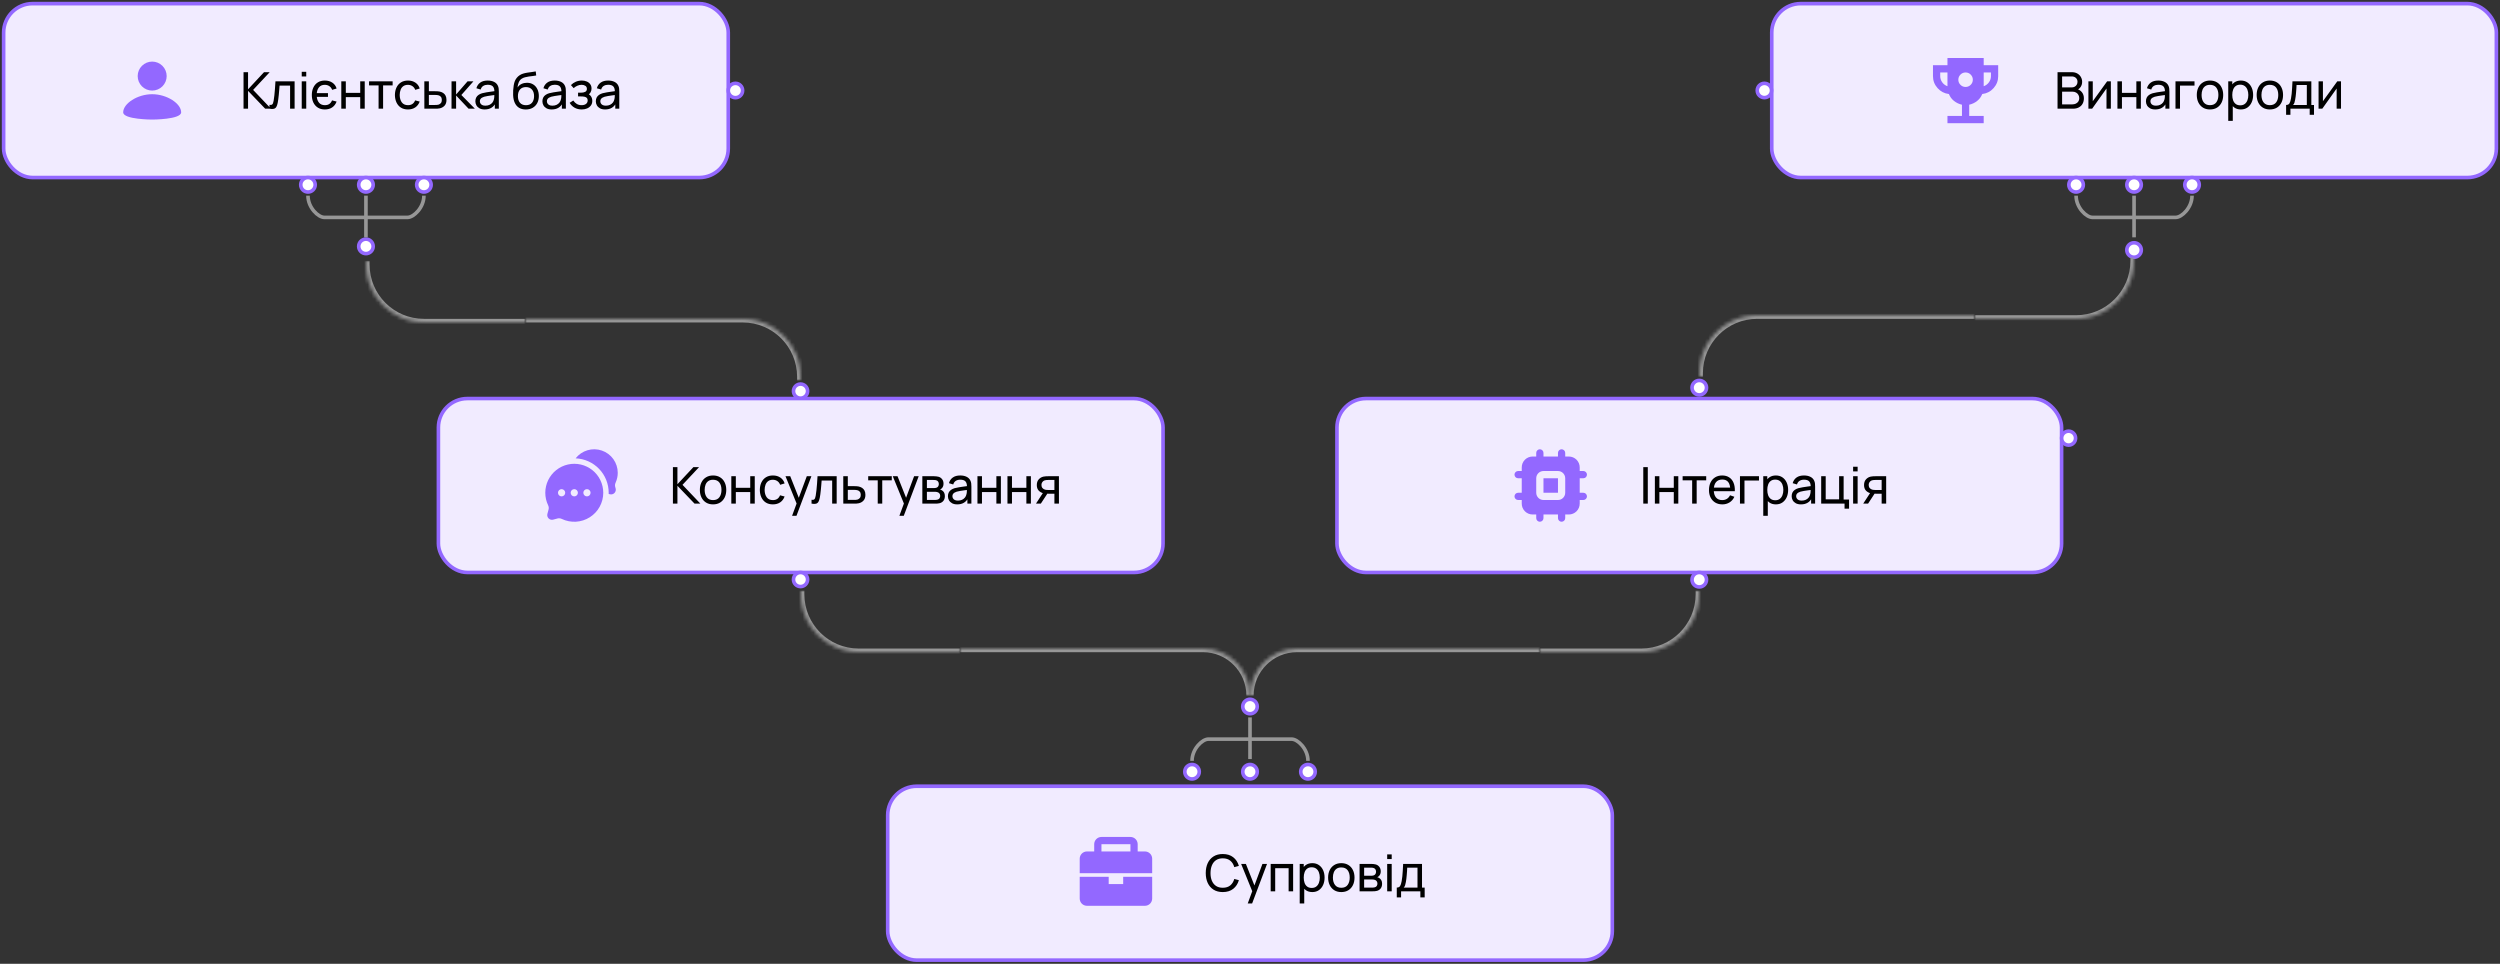 <svg width="690" height="266" viewBox="0 0 690 266" fill="none" xmlns="http://www.w3.org/2000/svg">
<rect x="0" y="0" width="690" height="266" fill="#333333" stroke="none"/>
<rect x="1" y="1" width="200" height="48" rx="8" fill="white"/>
<rect x="1" y="1" width="200" height="48" rx="8" fill="#F1EBFF"/>
<rect x="1" y="1" width="200" height="48" rx="8" stroke="#9368FF"/>
<path d="M42 17C43.061 17 44.078 17.421 44.828 18.172C45.579 18.922 46 19.939 46 21C46 22.061 45.579 23.078 44.828 23.828C44.078 24.579 43.061 25 42 25C40.939 25 39.922 24.579 39.172 23.828C38.421 23.078 38 22.061 38 21C38 19.939 38.421 18.922 39.172 18.172C39.922 17.421 40.939 17 42 17ZM42 33C42 33 50 33 50 31C50 28.6 46.1 26 42 26C37.9 26 34 28.6 34 31C34 33 42 33 42 33Z" fill="#9368FF"/>
<path d="M67.216 30V19.92H68.462V24.652L72.872 19.92H74.44L69.862 24.813L74.797 30H73.187L68.462 25.072V30H67.216ZM74.374 30V28.929C74.654 28.98 74.866 28.971 75.011 28.901C75.16 28.826 75.27 28.698 75.34 28.516C75.415 28.329 75.475 28.096 75.522 27.816C75.601 27.373 75.669 26.878 75.725 26.332C75.786 25.786 75.839 25.189 75.886 24.54C75.937 23.887 75.984 23.187 76.026 22.44H81.311V30H80.065V23.623H77.16C77.132 24.052 77.097 24.493 77.055 24.946C77.018 25.399 76.978 25.84 76.936 26.269C76.894 26.694 76.847 27.09 76.796 27.459C76.749 27.823 76.698 28.138 76.642 28.404C76.553 28.861 76.43 29.228 76.271 29.503C76.112 29.774 75.884 29.949 75.585 30.028C75.286 30.112 74.883 30.103 74.374 30ZM83.277 21.103V19.815H84.523V21.103H83.277ZM83.277 30V22.44H84.523V30H83.277ZM89.661 30.21C88.91 30.21 88.266 30.042 87.729 29.706C87.193 29.365 86.78 28.896 86.49 28.299C86.206 27.702 86.063 27.011 86.063 26.227C86.063 25.438 86.208 24.743 86.497 24.141C86.787 23.539 87.197 23.07 87.729 22.734C88.266 22.398 88.908 22.23 89.654 22.23C90.471 22.23 91.166 22.426 91.74 22.818C92.319 23.21 92.706 23.747 92.902 24.428L91.67 24.799C91.507 24.351 91.246 24.008 90.886 23.77C90.532 23.532 90.116 23.413 89.64 23.413C88.964 23.413 88.443 23.625 88.079 24.05C87.715 24.475 87.498 25.025 87.428 25.702H90.522V26.731H87.428C87.503 27.426 87.727 27.984 88.1 28.404C88.474 28.819 88.996 29.027 89.668 29.027C90.163 29.027 90.574 28.915 90.9 28.691C91.227 28.462 91.474 28.133 91.642 27.704L92.902 28.033C92.641 28.738 92.233 29.277 91.677 29.65C91.122 30.023 90.45 30.21 89.661 30.21ZM94.198 30V22.44H95.444V25.625H99.42V22.44H100.666V30H99.42V26.808H95.444V30H94.198ZM104.489 30V23.574H101.857V22.44H108.367V23.574H105.735V30H104.489ZM112.6 30.21C111.835 30.21 111.184 30.04 110.647 29.699C110.115 29.354 109.709 28.88 109.429 28.278C109.149 27.676 109.004 26.99 108.995 26.22C109.004 25.431 109.151 24.738 109.436 24.141C109.725 23.539 110.138 23.07 110.675 22.734C111.212 22.398 111.858 22.23 112.614 22.23C113.412 22.23 114.098 22.426 114.672 22.818C115.251 23.21 115.638 23.747 115.834 24.428L114.602 24.799C114.443 24.36 114.184 24.02 113.825 23.777C113.47 23.534 113.062 23.413 112.6 23.413C112.082 23.413 111.655 23.534 111.319 23.777C110.983 24.015 110.733 24.346 110.57 24.771C110.407 25.191 110.323 25.674 110.318 26.22C110.327 27.06 110.521 27.739 110.899 28.257C111.282 28.77 111.849 29.027 112.6 29.027C113.095 29.027 113.505 28.915 113.832 28.691C114.159 28.462 114.406 28.133 114.574 27.704L115.834 28.033C115.573 28.738 115.164 29.277 114.609 29.65C114.054 30.023 113.384 30.21 112.6 30.21ZM117.123 30L117.116 22.44H118.369V25.177H120C120.219 25.177 120.443 25.182 120.672 25.191C120.9 25.2 121.099 25.221 121.267 25.254C121.659 25.329 122.002 25.459 122.296 25.646C122.59 25.833 122.818 26.087 122.982 26.409C123.145 26.726 123.227 27.121 123.227 27.592C123.227 28.245 123.056 28.763 122.716 29.146C122.38 29.524 121.939 29.776 121.393 29.902C121.206 29.944 120.991 29.972 120.749 29.986C120.511 29.995 120.284 30 120.07 30H117.123ZM118.369 28.971H120.091C120.231 28.971 120.387 28.966 120.56 28.957C120.732 28.948 120.886 28.924 121.022 28.887C121.26 28.817 121.472 28.679 121.659 28.474C121.85 28.269 121.946 27.975 121.946 27.592C121.946 27.205 121.852 26.906 121.666 26.696C121.484 26.486 121.243 26.348 120.945 26.283C120.809 26.25 120.667 26.229 120.518 26.22C120.368 26.211 120.226 26.206 120.091 26.206H118.369V28.971ZM124.618 30L124.625 22.44H125.885V26.08L129.056 22.44H130.673L127.334 26.22L131.065 30H129.322L125.885 26.36V30H124.618ZM133.771 30.21C133.206 30.21 132.733 30.107 132.35 29.902C131.972 29.692 131.685 29.417 131.489 29.076C131.298 28.735 131.202 28.362 131.202 27.956C131.202 27.559 131.277 27.216 131.426 26.927C131.58 26.633 131.795 26.39 132.07 26.199C132.345 26.003 132.674 25.849 133.057 25.737C133.416 25.639 133.818 25.555 134.261 25.485C134.709 25.41 135.162 25.343 135.619 25.282C136.076 25.221 136.503 25.163 136.9 25.107L136.452 25.366C136.466 24.694 136.331 24.197 136.046 23.875C135.766 23.553 135.281 23.392 134.59 23.392C134.133 23.392 133.731 23.497 133.386 23.707C133.045 23.912 132.805 24.248 132.665 24.715L131.482 24.358C131.664 23.695 132.016 23.175 132.539 22.797C133.062 22.419 133.75 22.23 134.604 22.23C135.29 22.23 135.878 22.354 136.368 22.601C136.863 22.844 137.217 23.212 137.432 23.707C137.539 23.94 137.607 24.195 137.635 24.47C137.663 24.741 137.677 25.025 137.677 25.324V30H136.571V28.187L136.83 28.355C136.545 28.966 136.146 29.428 135.633 29.741C135.124 30.054 134.504 30.21 133.771 30.21ZM133.96 29.167C134.408 29.167 134.795 29.088 135.122 28.929C135.453 28.766 135.719 28.553 135.92 28.292C136.121 28.026 136.251 27.737 136.312 27.424C136.382 27.191 136.419 26.932 136.424 26.647C136.433 26.358 136.438 26.136 136.438 25.982L136.872 26.171C136.466 26.227 136.067 26.281 135.675 26.332C135.283 26.383 134.912 26.439 134.562 26.5C134.212 26.556 133.897 26.624 133.617 26.703C133.412 26.768 133.218 26.852 133.036 26.955C132.859 27.058 132.714 27.191 132.602 27.354C132.495 27.513 132.441 27.711 132.441 27.949C132.441 28.154 132.492 28.35 132.595 28.537C132.702 28.724 132.866 28.875 133.085 28.992C133.309 29.109 133.601 29.167 133.96 29.167ZM145.093 30.217C144.379 30.212 143.77 30.058 143.266 29.755C142.762 29.447 142.37 28.997 142.09 28.404C141.81 27.811 141.653 27.086 141.621 26.227C141.602 25.83 141.607 25.394 141.635 24.918C141.667 24.442 141.719 23.985 141.789 23.546C141.863 23.107 141.957 22.746 142.069 22.461C142.195 22.12 142.372 21.805 142.601 21.516C142.834 21.222 143.095 20.979 143.385 20.788C143.679 20.587 144.008 20.431 144.372 20.319C144.736 20.207 145.116 20.121 145.513 20.06C145.914 19.995 146.315 19.939 146.717 19.892C147.118 19.841 147.501 19.78 147.865 19.71L147.991 20.83C147.734 20.886 147.431 20.935 147.081 20.977C146.731 21.014 146.367 21.059 145.989 21.11C145.615 21.161 145.256 21.234 144.911 21.327C144.57 21.416 144.276 21.539 144.029 21.698C143.665 21.917 143.385 22.246 143.189 22.685C142.997 23.119 142.881 23.607 142.839 24.148C143.128 23.7 143.504 23.371 143.966 23.161C144.428 22.951 144.92 22.846 145.443 22.846C146.119 22.846 146.703 23.005 147.193 23.322C147.683 23.635 148.058 24.066 148.32 24.617C148.586 25.168 148.719 25.795 148.719 26.5C148.719 27.247 148.569 27.9 148.271 28.46C147.972 29.02 147.55 29.454 147.004 29.762C146.462 30.07 145.825 30.222 145.093 30.217ZM145.17 29.034C145.902 29.034 146.458 28.808 146.836 28.355C147.214 27.898 147.403 27.291 147.403 26.535C147.403 25.76 147.207 25.151 146.815 24.708C146.423 24.26 145.872 24.036 145.163 24.036C144.444 24.036 143.893 24.26 143.511 24.708C143.133 25.151 142.944 25.76 142.944 26.535C142.944 27.314 143.135 27.926 143.518 28.369C143.9 28.812 144.451 29.034 145.17 29.034ZM152.273 30.21C151.708 30.21 151.234 30.107 150.852 29.902C150.474 29.692 150.187 29.417 149.991 29.076C149.799 28.735 149.704 28.362 149.704 27.956C149.704 27.559 149.778 27.216 149.928 26.927C150.082 26.633 150.296 26.39 150.572 26.199C150.847 26.003 151.176 25.849 151.559 25.737C151.918 25.639 152.319 25.555 152.763 25.485C153.211 25.41 153.663 25.343 154.121 25.282C154.578 25.221 155.005 25.163 155.402 25.107L154.954 25.366C154.968 24.694 154.832 24.197 154.548 23.875C154.268 23.553 153.782 23.392 153.092 23.392C152.634 23.392 152.233 23.497 151.888 23.707C151.547 23.912 151.307 24.248 151.167 24.715L149.984 24.358C150.166 23.695 150.518 23.175 151.041 22.797C151.563 22.419 152.252 22.23 153.106 22.23C153.792 22.23 154.38 22.354 154.87 22.601C155.364 22.844 155.719 23.212 155.934 23.707C156.041 23.94 156.109 24.195 156.137 24.47C156.165 24.741 156.179 25.025 156.179 25.324V30H155.073V28.187L155.332 28.355C155.047 28.966 154.648 29.428 154.135 29.741C153.626 30.054 153.005 30.21 152.273 30.21ZM152.462 29.167C152.91 29.167 153.297 29.088 153.624 28.929C153.955 28.766 154.221 28.553 154.422 28.292C154.622 28.026 154.753 27.737 154.814 27.424C154.884 27.191 154.921 26.932 154.926 26.647C154.935 26.358 154.94 26.136 154.94 25.982L155.374 26.171C154.968 26.227 154.569 26.281 154.177 26.332C153.785 26.383 153.414 26.439 153.064 26.5C152.714 26.556 152.399 26.624 152.119 26.703C151.913 26.768 151.72 26.852 151.538 26.955C151.36 27.058 151.216 27.191 151.104 27.354C150.996 27.513 150.943 27.711 150.943 27.949C150.943 28.154 150.994 28.35 151.097 28.537C151.204 28.724 151.367 28.875 151.587 28.992C151.811 29.109 152.102 29.167 152.462 29.167ZM160.568 30.21C159.821 30.21 159.161 30.049 158.587 29.727C158.013 29.4 157.56 28.952 157.229 28.383L158.223 27.739C158.498 28.154 158.827 28.474 159.21 28.698C159.592 28.917 160.029 29.027 160.519 29.027C161.032 29.027 161.44 28.91 161.744 28.677C162.047 28.439 162.199 28.119 162.199 27.718C162.199 27.419 162.124 27.191 161.975 27.032C161.825 26.873 161.611 26.764 161.331 26.703C161.051 26.642 160.717 26.612 160.33 26.612H159.546V25.583H160.323C160.813 25.583 161.212 25.504 161.52 25.345C161.828 25.186 161.982 24.916 161.982 24.533C161.982 24.141 161.837 23.856 161.548 23.679C161.263 23.497 160.922 23.406 160.526 23.406C160.106 23.406 159.704 23.495 159.322 23.672C158.939 23.845 158.61 24.064 158.335 24.33L157.579 23.483C157.971 23.082 158.421 22.774 158.93 22.559C159.443 22.34 160.001 22.23 160.603 22.23C161.088 22.23 161.531 22.316 161.933 22.489C162.339 22.657 162.661 22.907 162.899 23.238C163.141 23.565 163.263 23.964 163.263 24.435C163.263 24.836 163.169 25.193 162.983 25.506C162.796 25.819 162.521 26.092 162.157 26.325L162.108 25.884C162.416 25.959 162.67 26.096 162.871 26.297C163.076 26.493 163.228 26.726 163.326 26.997C163.424 27.268 163.473 27.55 163.473 27.844C163.473 28.339 163.342 28.763 163.081 29.118C162.824 29.468 162.476 29.739 162.038 29.93C161.599 30.117 161.109 30.21 160.568 30.21ZM167.018 30.21C166.453 30.21 165.98 30.107 165.597 29.902C165.219 29.692 164.932 29.417 164.736 29.076C164.545 28.735 164.449 28.362 164.449 27.956C164.449 27.559 164.524 27.216 164.673 26.927C164.827 26.633 165.042 26.39 165.317 26.199C165.592 26.003 165.921 25.849 166.304 25.737C166.663 25.639 167.065 25.555 167.508 25.485C167.956 25.41 168.409 25.343 168.866 25.282C169.323 25.221 169.75 25.163 170.147 25.107L169.699 25.366C169.713 24.694 169.578 24.197 169.293 23.875C169.013 23.553 168.528 23.392 167.837 23.392C167.38 23.392 166.978 23.497 166.633 23.707C166.292 23.912 166.052 24.248 165.912 24.715L164.729 24.358C164.911 23.695 165.263 23.175 165.786 22.797C166.309 22.419 166.997 22.23 167.851 22.23C168.537 22.23 169.125 22.354 169.615 22.601C170.11 22.844 170.464 23.212 170.679 23.707C170.786 23.94 170.854 24.195 170.882 24.47C170.91 24.741 170.924 25.025 170.924 25.324V30H169.818V28.187L170.077 28.355C169.792 28.966 169.393 29.428 168.88 29.741C168.371 30.054 167.751 30.21 167.018 30.21ZM167.207 29.167C167.655 29.167 168.042 29.088 168.369 28.929C168.7 28.766 168.966 28.553 169.167 28.292C169.368 28.026 169.498 27.737 169.559 27.424C169.629 27.191 169.666 26.932 169.671 26.647C169.68 26.358 169.685 26.136 169.685 25.982L170.119 26.171C169.713 26.227 169.314 26.281 168.922 26.332C168.53 26.383 168.159 26.439 167.809 26.5C167.459 26.556 167.144 26.624 166.864 26.703C166.659 26.768 166.465 26.852 166.283 26.955C166.106 27.058 165.961 27.191 165.849 27.354C165.742 27.513 165.688 27.711 165.688 27.949C165.688 28.154 165.739 28.35 165.842 28.537C165.949 28.724 166.113 28.875 166.332 28.992C166.556 29.109 166.848 29.167 167.207 29.167Z" fill="black"/>
<circle cx="101" cy="51" r="2" fill="white" stroke="#9368FF"/>
<circle cx="101" cy="68" r="2" fill="white" stroke="#9368FF"/>
<circle cx="117" cy="51" r="2" fill="white" stroke="#9368FF"/>
<circle cx="85" cy="51" r="2" fill="white" stroke="#9368FF"/>
<path d="M117 54C117 57.314 114.157 60 112.5 60H89.5C87.843 60 85 57.314 85 54" stroke="#979797"/>
<path d="M101 54V65.5" stroke="#979797"/>
<rect x="245" y="217" width="200" height="48" rx="8" fill="white"/>
<rect x="245" y="217" width="200" height="48" rx="8" fill="#F1EBFF"/>
<rect x="245" y="217" width="200" height="48" rx="8" stroke="#9368FF"/>
<path d="M310 244H306V242H298V248C298 248.53 298.211 249.039 298.586 249.414C298.961 249.789 299.47 250 300 250H316C316.53 250 317.039 249.789 317.414 249.414C317.789 249.039 318 248.53 318 248V242H310V244ZM316 235H314V233C314 232.47 313.789 231.961 313.414 231.586C313.039 231.211 312.53 231 312 231H304C303.47 231 302.961 231.211 302.586 231.586C302.211 231.961 302 232.47 302 233V235H300C299.47 235 298.961 235.211 298.586 235.586C298.211 235.961 298 236.47 298 237V241H318V237C318 236.47 317.789 235.961 317.414 235.586C317.039 235.211 316.53 235 316 235ZM312 235H304V233H312V235Z" fill="#9368FF"/>
<path d="M337.49 246.21C336.487 246.21 335.635 245.988 334.935 245.545C334.235 245.102 333.701 244.486 333.332 243.697C332.968 242.908 332.786 241.996 332.786 240.96C332.786 239.924 332.968 239.012 333.332 238.223C333.701 237.434 334.235 236.818 334.935 236.375C335.635 235.932 336.487 235.71 337.49 235.71C338.657 235.71 339.616 236.006 340.367 236.599C341.123 237.192 341.643 237.99 341.928 238.993L340.661 239.329C340.456 238.578 340.089 237.985 339.562 237.551C339.035 237.117 338.344 236.9 337.49 236.9C336.739 236.9 336.113 237.07 335.614 237.411C335.115 237.752 334.739 238.228 334.487 238.839C334.235 239.446 334.107 240.153 334.102 240.96C334.097 241.763 334.221 242.47 334.473 243.081C334.725 243.688 335.103 244.164 335.607 244.509C336.111 244.85 336.739 245.02 337.49 245.02C338.344 245.02 339.035 244.803 339.562 244.369C340.089 243.93 340.456 243.338 340.661 242.591L341.928 242.927C341.643 243.926 341.123 244.724 340.367 245.321C339.616 245.914 338.657 246.21 337.49 246.21ZM344.373 249.36L345.836 245.384L345.857 246.56L342.553 238.44H343.862L346.452 244.971H346.004L348.433 238.44H349.7L345.584 249.36H344.373ZM350.709 246V238.44H356.904V246H355.658V239.623H351.955V246H350.709ZM362.197 246.21C361.487 246.21 360.89 246.035 360.405 245.685C359.919 245.33 359.551 244.852 359.299 244.25C359.051 243.643 358.928 242.964 358.928 242.213C358.928 241.452 359.051 240.771 359.299 240.169C359.551 239.567 359.919 239.093 360.405 238.748C360.895 238.403 361.494 238.23 362.204 238.23C362.904 238.23 363.506 238.405 364.01 238.755C364.518 239.1 364.908 239.574 365.179 240.176C365.449 240.778 365.585 241.457 365.585 242.213C365.585 242.969 365.449 243.648 365.179 244.25C364.908 244.852 364.518 245.33 364.01 245.685C363.506 246.035 362.901 246.21 362.197 246.21ZM358.718 249.36V238.44H359.831V244.005H359.971V249.36H358.718ZM362.043 245.069C362.542 245.069 362.955 244.943 363.282 244.691C363.608 244.439 363.853 244.098 364.017 243.669C364.18 243.235 364.262 242.75 364.262 242.213C364.262 241.681 364.18 241.2 364.017 240.771C363.858 240.342 363.611 240.001 363.275 239.749C362.943 239.497 362.521 239.371 362.008 239.371C361.518 239.371 361.112 239.492 360.79 239.735C360.468 239.973 360.227 240.307 360.069 240.736C359.91 241.161 359.831 241.653 359.831 242.213C359.831 242.764 359.908 243.256 360.062 243.69C360.22 244.119 360.463 244.458 360.79 244.705C361.116 244.948 361.534 245.069 362.043 245.069ZM370.199 246.21C369.448 246.21 368.799 246.04 368.253 245.699C367.712 245.358 367.294 244.887 367 244.285C366.706 243.683 366.559 242.992 366.559 242.213C366.559 241.42 366.709 240.724 367.007 240.127C367.306 239.53 367.728 239.065 368.274 238.734C368.82 238.398 369.462 238.23 370.199 238.23C370.955 238.23 371.606 238.4 372.152 238.741C372.698 239.077 373.116 239.546 373.405 240.148C373.699 240.745 373.846 241.434 373.846 242.213C373.846 243.002 373.699 243.697 373.405 244.299C373.111 244.896 372.691 245.365 372.145 245.706C371.599 246.042 370.951 246.21 370.199 246.21ZM370.199 245.027C370.983 245.027 371.567 244.766 371.949 244.243C372.332 243.72 372.523 243.044 372.523 242.213C372.523 241.359 372.33 240.68 371.942 240.176C371.555 239.667 370.974 239.413 370.199 239.413C369.672 239.413 369.238 239.532 368.897 239.77C368.557 240.008 368.302 240.337 368.134 240.757C367.966 241.177 367.882 241.662 367.882 242.213C367.882 243.062 368.078 243.744 368.47 244.257C368.862 244.77 369.439 245.027 370.199 245.027ZM375.241 246V238.44H378.461C378.652 238.44 378.857 238.452 379.077 238.475C379.301 238.494 379.504 238.529 379.686 238.58C380.092 238.687 380.425 238.909 380.687 239.245C380.953 239.576 381.086 239.996 381.086 240.505C381.086 240.79 381.041 241.037 380.953 241.247C380.869 241.457 380.747 241.639 380.589 241.793C380.519 241.863 380.442 241.926 380.358 241.982C380.274 242.038 380.19 242.082 380.106 242.115C380.269 242.143 380.435 242.206 380.603 242.304C380.869 242.449 381.076 242.652 381.226 242.913C381.38 243.174 381.457 243.508 381.457 243.914C381.457 244.427 381.333 244.852 381.086 245.188C380.838 245.519 380.498 245.748 380.064 245.874C379.882 245.925 379.681 245.96 379.462 245.979C379.242 245.993 379.03 246 378.825 246H375.241ZM376.501 244.985H378.755C378.853 244.985 378.969 244.976 379.105 244.957C379.245 244.938 379.368 244.915 379.476 244.887C379.718 244.817 379.893 244.686 380.001 244.495C380.113 244.304 380.169 244.096 380.169 243.872C380.169 243.573 380.085 243.331 379.917 243.144C379.753 242.957 379.536 242.841 379.266 242.794C379.168 242.766 379.06 242.75 378.944 242.745C378.832 242.74 378.731 242.738 378.643 242.738H376.501V244.985ZM376.501 241.709H378.377C378.507 241.709 378.645 241.702 378.79 241.688C378.934 241.669 379.06 241.639 379.168 241.597C379.382 241.518 379.539 241.387 379.637 241.205C379.739 241.018 379.791 240.815 379.791 240.596C379.791 240.353 379.735 240.141 379.623 239.959C379.515 239.772 379.35 239.644 379.126 239.574C378.976 239.518 378.808 239.488 378.622 239.483C378.44 239.474 378.323 239.469 378.272 239.469H376.501V241.709ZM382.863 237.103V235.815H384.109V237.103H382.863ZM382.863 246V238.44H384.109V246H382.863ZM385.509 247.68V244.971C385.934 244.971 386.237 244.833 386.419 244.558C386.601 244.278 386.748 243.818 386.86 243.179C386.935 242.778 386.995 242.348 387.042 241.891C387.089 241.434 387.128 240.925 387.161 240.365C387.198 239.8 387.233 239.159 387.266 238.44H392.474V244.971H393.209V247.68H392.019V246H386.699V247.68H385.509ZM387.427 244.971H391.228V239.469H388.393C388.379 239.8 388.36 240.148 388.337 240.512C388.314 240.871 388.286 241.231 388.253 241.59C388.225 241.949 388.19 242.29 388.148 242.612C388.111 242.929 388.066 243.214 388.015 243.466C387.954 243.816 387.884 244.112 387.805 244.355C387.726 244.598 387.6 244.803 387.427 244.971Z" fill="black"/>
<circle cx="345" cy="213" r="2" fill="white" stroke="#9368FF"/>
<circle cx="345" cy="195" r="2" fill="white" stroke="#9368FF"/>
<circle cx="361" cy="213" r="2" fill="white" stroke="#9368FF"/>
<circle cx="329" cy="213" r="2" fill="white" stroke="#9368FF"/>
<path d="M345 198V209.5" stroke="#979797"/>
<path d="M329 210C329 206.686 331.843 204 333.5 204H356.5C358.157 204 361 206.686 361 210" stroke="#979797"/>
<rect x="121" y="110" width="200" height="48" rx="8" fill="white"/>
<rect x="121" y="110" width="200" height="48" rx="8" fill="#F1EBFF"/>
<rect x="121" y="110" width="200" height="48" rx="8" stroke="#9368FF"/>
<path d="M170.499 130.496C170.498 129.143 170.075 127.823 169.288 126.722C168.501 125.62 167.391 124.792 166.11 124.352C164.83 123.913 163.445 123.884 162.147 124.269C160.85 124.655 159.705 125.436 158.873 126.503C161.326 126.6 163.646 127.642 165.348 129.412C167.049 131.182 167.999 133.541 167.999 135.996C167.999 136.106 167.997 136.216 167.993 136.326L168.326 136.414C168.546 136.473 168.778 136.473 168.999 136.414C169.219 136.355 169.42 136.239 169.581 136.078C169.742 135.917 169.858 135.716 169.917 135.496C169.977 135.275 169.977 135.044 169.918 134.823L169.79 134.347C169.687 133.962 169.75 133.556 169.915 133.194C170.301 132.347 170.5 131.427 170.499 130.496Z" fill="#9368FF"/>
<path fill-rule="evenodd" clip-rule="evenodd" d="M166.5 136.003C166.5 137.355 166.158 138.685 165.505 139.869C164.853 141.052 163.911 142.051 162.767 142.772C161.624 143.493 160.316 143.913 158.967 143.992C157.617 144.071 156.27 143.806 155.05 143.223C154.694 143.044 154.287 142.998 153.9 143.093L152.673 143.422C152.453 143.481 152.221 143.481 152.001 143.422C151.78 143.363 151.58 143.247 151.418 143.085C151.257 142.924 151.141 142.723 151.082 142.503C151.023 142.283 151.023 142.051 151.082 141.83L151.41 140.603C151.505 140.217 151.459 139.809 151.28 139.453C150.763 138.37 150.496 137.184 150.5 135.984C150.504 134.783 150.777 133.599 151.301 132.519C151.825 131.438 152.585 130.49 153.525 129.743C154.465 128.997 155.561 128.471 156.731 128.206C157.902 127.94 159.118 127.942 160.288 128.21C161.458 128.478 162.553 129.007 163.491 129.755C164.429 130.504 165.187 131.455 165.708 132.536C166.228 133.618 166.499 134.803 166.5 136.003ZM155 137.003C155.265 137.003 155.52 136.898 155.707 136.71C155.895 136.523 156 136.269 156 136.003C156 135.738 155.895 135.484 155.707 135.296C155.52 135.109 155.265 135.003 155 135.003C154.735 135.003 154.48 135.109 154.293 135.296C154.105 135.484 154 135.738 154 136.003C154 136.269 154.105 136.523 154.293 136.71C154.48 136.898 154.735 137.003 155 137.003ZM158.5 137.003C158.765 137.003 159.02 136.898 159.207 136.71C159.395 136.523 159.5 136.269 159.5 136.003C159.5 135.738 159.395 135.484 159.207 135.296C159.02 135.109 158.765 135.003 158.5 135.003C158.235 135.003 157.98 135.109 157.793 135.296C157.605 135.484 157.5 135.738 157.5 136.003C157.5 136.269 157.605 136.523 157.793 136.71C157.98 136.898 158.235 137.003 158.5 137.003ZM162 137.003C162.265 137.003 162.52 136.898 162.707 136.71C162.895 136.523 163 136.269 163 136.003C163 135.738 162.895 135.484 162.707 135.296C162.52 135.109 162.265 135.003 162 135.003C161.735 135.003 161.48 135.109 161.293 135.296C161.105 135.484 161 135.738 161 136.003C161 136.269 161.105 136.523 161.293 136.71C161.48 136.898 161.735 137.003 162 137.003Z" fill="#9368FF"/>
<path d="M185.724 139V128.92H186.97V133.652L191.38 128.92H192.948L188.37 133.813L193.305 139H191.695L186.97 134.072V139H185.724ZM196.802 139.21C196.051 139.21 195.402 139.04 194.856 138.699C194.315 138.358 193.897 137.887 193.603 137.285C193.309 136.683 193.162 135.992 193.162 135.213C193.162 134.42 193.311 133.724 193.61 133.127C193.909 132.53 194.331 132.065 194.877 131.734C195.423 131.398 196.065 131.23 196.802 131.23C197.558 131.23 198.209 131.4 198.755 131.741C199.301 132.077 199.719 132.546 200.008 133.148C200.302 133.745 200.449 134.434 200.449 135.213C200.449 136.002 200.302 136.697 200.008 137.299C199.714 137.896 199.294 138.365 198.748 138.706C198.202 139.042 197.553 139.21 196.802 139.21ZM196.802 138.027C197.586 138.027 198.169 137.766 198.552 137.243C198.935 136.72 199.126 136.044 199.126 135.213C199.126 134.359 198.932 133.68 198.545 133.176C198.158 132.667 197.577 132.413 196.802 132.413C196.275 132.413 195.841 132.532 195.5 132.77C195.159 133.008 194.905 133.337 194.737 133.757C194.569 134.177 194.485 134.662 194.485 135.213C194.485 136.062 194.681 136.744 195.073 137.257C195.465 137.77 196.041 138.027 196.802 138.027ZM201.843 139V131.44H203.089V134.625H207.065V131.44H208.311V139H207.065V135.808H203.089V139H201.843ZM213.317 139.21C212.552 139.21 211.901 139.04 211.364 138.699C210.832 138.354 210.426 137.88 210.146 137.278C209.866 136.676 209.721 135.99 209.712 135.22C209.721 134.431 209.868 133.738 210.153 133.141C210.442 132.539 210.855 132.07 211.392 131.734C211.929 131.398 212.575 131.23 213.331 131.23C214.129 131.23 214.815 131.426 215.389 131.818C215.968 132.21 216.355 132.747 216.551 133.428L215.319 133.799C215.16 133.36 214.901 133.02 214.542 132.777C214.187 132.534 213.779 132.413 213.317 132.413C212.799 132.413 212.372 132.534 212.036 132.777C211.7 133.015 211.45 133.346 211.287 133.771C211.124 134.191 211.04 134.674 211.035 135.22C211.044 136.06 211.238 136.739 211.616 137.257C211.999 137.77 212.566 138.027 213.317 138.027C213.812 138.027 214.222 137.915 214.549 137.691C214.876 137.462 215.123 137.133 215.291 136.704L216.551 137.033C216.29 137.738 215.881 138.277 215.326 138.65C214.771 139.023 214.101 139.21 213.317 139.21ZM218.616 142.36L220.079 138.384L220.1 139.56L216.796 131.44H218.105L220.695 137.971H220.247L222.676 131.44H223.943L219.827 142.36H218.616ZM223.986 139V137.929C224.266 137.98 224.478 137.971 224.623 137.901C224.772 137.826 224.882 137.698 224.952 137.516C225.027 137.329 225.087 137.096 225.134 136.816C225.213 136.373 225.281 135.878 225.337 135.332C225.398 134.786 225.451 134.189 225.498 133.54C225.549 132.887 225.596 132.187 225.638 131.44H230.923V139H229.677V132.623H226.772C226.744 133.052 226.709 133.493 226.667 133.946C226.63 134.399 226.59 134.84 226.548 135.269C226.506 135.694 226.459 136.09 226.408 136.459C226.361 136.823 226.31 137.138 226.254 137.404C226.165 137.861 226.042 138.228 225.883 138.503C225.724 138.774 225.496 138.949 225.197 139.028C224.898 139.112 224.495 139.103 223.986 139ZM232.749 139L232.742 131.44H233.995V134.177H235.626C235.846 134.177 236.07 134.182 236.298 134.191C236.527 134.2 236.725 134.221 236.893 134.254C237.285 134.329 237.628 134.459 237.922 134.646C238.216 134.833 238.445 135.087 238.608 135.409C238.772 135.726 238.853 136.121 238.853 136.592C238.853 137.245 238.683 137.763 238.342 138.146C238.006 138.524 237.565 138.776 237.019 138.902C236.833 138.944 236.618 138.972 236.375 138.986C236.137 138.995 235.911 139 235.696 139H232.749ZM233.995 137.971H235.717C235.857 137.971 236.014 137.966 236.186 137.957C236.359 137.948 236.513 137.924 236.648 137.887C236.886 137.817 237.099 137.679 237.285 137.474C237.477 137.269 237.572 136.975 237.572 136.592C237.572 136.205 237.479 135.906 237.292 135.696C237.11 135.486 236.87 135.348 236.571 135.283C236.436 135.25 236.294 135.229 236.144 135.22C235.995 135.211 235.853 135.206 235.717 135.206H233.995V137.971ZM242.254 139V132.574H239.622V131.44H246.132V132.574H243.5V139H242.254ZM248.23 142.36L249.693 138.384L249.714 139.56L246.41 131.44H247.719L250.309 137.971H249.861L252.29 131.44H253.557L249.441 142.36H248.23ZM254.566 139V131.44H257.786C257.978 131.44 258.183 131.452 258.402 131.475C258.626 131.494 258.829 131.529 259.011 131.58C259.417 131.687 259.751 131.909 260.012 132.245C260.278 132.576 260.411 132.996 260.411 133.505C260.411 133.79 260.367 134.037 260.278 134.247C260.194 134.457 260.073 134.639 259.914 134.793C259.844 134.863 259.767 134.926 259.683 134.982C259.599 135.038 259.515 135.082 259.431 135.115C259.595 135.143 259.76 135.206 259.928 135.304C260.194 135.449 260.402 135.652 260.551 135.913C260.705 136.174 260.782 136.508 260.782 136.914C260.782 137.427 260.659 137.852 260.411 138.188C260.164 138.519 259.823 138.748 259.389 138.874C259.207 138.925 259.007 138.96 258.787 138.979C258.568 138.993 258.356 139 258.15 139H254.566ZM255.826 137.985H258.08C258.178 137.985 258.295 137.976 258.43 137.957C258.57 137.938 258.694 137.915 258.801 137.887C259.044 137.817 259.219 137.686 259.326 137.495C259.438 137.304 259.494 137.096 259.494 136.872C259.494 136.573 259.41 136.331 259.242 136.144C259.079 135.957 258.862 135.841 258.591 135.794C258.493 135.766 258.386 135.75 258.269 135.745C258.157 135.74 258.057 135.738 257.968 135.738H255.826V137.985ZM255.826 134.709H257.702C257.833 134.709 257.971 134.702 258.115 134.688C258.26 134.669 258.386 134.639 258.493 134.597C258.708 134.518 258.864 134.387 258.962 134.205C259.065 134.018 259.116 133.815 259.116 133.596C259.116 133.353 259.06 133.141 258.948 132.959C258.841 132.772 258.675 132.644 258.451 132.574C258.302 132.518 258.134 132.488 257.947 132.483C257.765 132.474 257.649 132.469 257.597 132.469H255.826V134.709ZM264.198 139.21C263.633 139.21 263.159 139.107 262.777 138.902C262.399 138.692 262.112 138.417 261.916 138.076C261.724 137.735 261.629 137.362 261.629 136.956C261.629 136.559 261.703 136.216 261.853 135.927C262.007 135.633 262.221 135.39 262.497 135.199C262.772 135.003 263.101 134.849 263.484 134.737C263.843 134.639 264.244 134.555 264.688 134.485C265.136 134.41 265.588 134.343 266.046 134.282C266.503 134.221 266.93 134.163 267.327 134.107L266.879 134.366C266.893 133.694 266.757 133.197 266.473 132.875C266.193 132.553 265.707 132.392 265.017 132.392C264.559 132.392 264.158 132.497 263.813 132.707C263.472 132.912 263.232 133.248 263.092 133.715L261.909 133.358C262.091 132.695 262.443 132.175 262.966 131.797C263.488 131.419 264.177 131.23 265.031 131.23C265.717 131.23 266.305 131.354 266.795 131.601C267.289 131.844 267.644 132.212 267.859 132.707C267.966 132.94 268.034 133.195 268.062 133.47C268.09 133.741 268.104 134.025 268.104 134.324V139H266.998V137.187L267.257 137.355C266.972 137.966 266.573 138.428 266.06 138.741C265.551 139.054 264.93 139.21 264.198 139.21ZM264.387 138.167C264.835 138.167 265.222 138.088 265.549 137.929C265.88 137.766 266.146 137.553 266.347 137.292C266.547 137.026 266.678 136.737 266.739 136.424C266.809 136.191 266.846 135.932 266.851 135.647C266.86 135.358 266.865 135.136 266.865 134.982L267.299 135.171C266.893 135.227 266.494 135.281 266.102 135.332C265.71 135.383 265.339 135.439 264.989 135.5C264.639 135.556 264.324 135.624 264.044 135.703C263.838 135.768 263.645 135.852 263.463 135.955C263.285 136.058 263.141 136.191 263.029 136.354C262.921 136.513 262.868 136.711 262.868 136.949C262.868 137.154 262.919 137.35 263.022 137.537C263.129 137.724 263.292 137.875 263.512 137.992C263.736 138.109 264.027 138.167 264.387 138.167ZM269.777 139V131.44H271.023V134.625H274.999V131.44H276.245V139H274.999V135.808H271.023V139H269.777ZM278.058 139V131.44H279.304V134.625H283.28V131.44H284.526V139H283.28V135.808H279.304V139H278.058ZM291.016 139V136.263H289.385C289.194 136.263 288.982 136.256 288.748 136.242C288.52 136.223 288.305 136.198 288.104 136.165C287.558 136.062 287.096 135.822 286.718 135.444C286.345 135.066 286.158 134.543 286.158 133.876C286.158 133.227 286.333 132.707 286.683 132.315C287.038 131.918 287.474 131.662 287.992 131.545C288.226 131.489 288.461 131.459 288.699 131.454C288.942 131.445 289.147 131.44 289.315 131.44H292.262L292.269 139H291.016ZM285.927 139L287.936 135.92H289.28L287.271 139H285.927ZM289.294 135.234H291.016V132.469H289.294C289.187 132.469 289.045 132.474 288.867 132.483C288.695 132.492 288.529 132.52 288.37 132.567C288.221 132.609 288.074 132.686 287.929 132.798C287.789 132.91 287.673 133.055 287.579 133.232C287.486 133.409 287.439 133.619 287.439 133.862C287.439 134.212 287.537 134.497 287.733 134.716C287.929 134.931 288.167 135.075 288.447 135.15C288.601 135.187 288.753 135.211 288.902 135.22C289.056 135.229 289.187 135.234 289.294 135.234Z" fill="black"/>
<circle cx="220.948" cy="107.948" r="1.948" fill="white" stroke="#9368FF"/>
<circle cx="220.948" cy="159.948" r="1.948" fill="white" stroke="#9368FF"/>
<circle cx="202.981" cy="24.981" r="1.981" fill="white" stroke="#9368FF"/>
<rect x="489" y="1" width="200" height="48" rx="8" fill="white"/>
<rect x="489" y="1" width="200" height="48" rx="8" fill="#F1EBFF"/>
<rect x="489" y="1" width="200" height="48" rx="8" stroke="#9368FF"/>
<path d="M542.5 24C543.05 24 543.521 23.804 543.913 23.413C544.305 23.022 544.501 22.551 544.5 22C544.499 21.449 544.304 20.979 543.913 20.588C543.522 20.197 543.051 20.001 542.5 20C541.949 19.999 541.478 20.195 541.088 20.588C540.698 20.981 540.502 21.452 540.5 22C540.498 22.548 540.694 23.019 541.088 23.413C541.482 23.807 541.953 24.003 542.5 24ZM537.5 34V32H541.5V28.9C540.683 28.717 539.954 28.371 539.313 27.863C538.672 27.355 538.201 26.717 537.9 25.95C536.65 25.8 535.604 25.254 534.763 24.313C533.922 23.372 533.501 22.267 533.5 21V18H537.5V16H547.5V18H551.5V21C551.5 22.267 551.079 23.371 550.237 24.313C549.395 25.255 548.349 25.801 547.1 25.95C546.8 26.717 546.329 27.354 545.688 27.863C545.047 28.372 544.317 28.717 543.5 28.9V32H547.5V34H537.5ZM537.5 23.8V20H535.5V21C535.5 21.633 535.683 22.204 536.05 22.713C536.417 23.222 536.9 23.584 537.5 23.8ZM547.5 23.8C548.1 23.583 548.583 23.221 548.95 22.712C549.317 22.203 549.5 21.633 549.5 21V20H547.5V23.8Z" fill="#9368FF"/>
<path d="M567.881 30V19.92H571.808C572.41 19.92 572.924 20.044 573.348 20.291C573.778 20.538 574.104 20.865 574.328 21.271C574.557 21.672 574.671 22.106 574.671 22.573C574.671 23.119 574.531 23.597 574.251 24.008C573.971 24.419 573.593 24.701 573.117 24.855L573.103 24.512C573.752 24.685 574.256 25.002 574.615 25.464C574.975 25.926 575.154 26.477 575.154 27.116C575.154 27.704 575.033 28.213 574.79 28.642C574.552 29.071 574.207 29.405 573.754 29.643C573.306 29.881 572.774 30 572.158 30H567.881ZM569.141 28.81H571.92C572.294 28.81 572.627 28.742 572.921 28.607C573.215 28.467 573.446 28.271 573.614 28.019C573.787 27.767 573.873 27.464 573.873 27.109C573.873 26.768 573.796 26.463 573.642 26.192C573.493 25.921 573.281 25.707 573.005 25.548C572.735 25.385 572.42 25.303 572.06 25.303H569.141V28.81ZM569.141 24.127H571.794C572.093 24.127 572.361 24.064 572.599 23.938C572.842 23.807 573.033 23.625 573.173 23.392C573.318 23.159 573.39 22.886 573.39 22.573C573.39 22.139 573.243 21.784 572.949 21.509C572.655 21.234 572.27 21.096 571.794 21.096H569.141V24.127ZM582.597 22.44V30H581.393V24.428L577.431 30H576.402V22.44H577.606V27.935L581.575 22.44H582.597ZM584.411 30V22.44H585.657V25.625H589.633V22.44H590.879V30H589.633V26.808H585.657V30H584.411ZM594.849 30.21C594.284 30.21 593.81 30.107 593.428 29.902C593.05 29.692 592.763 29.417 592.567 29.076C592.375 28.735 592.28 28.362 592.28 27.956C592.28 27.559 592.354 27.216 592.504 26.927C592.658 26.633 592.872 26.39 593.148 26.199C593.423 26.003 593.752 25.849 594.135 25.737C594.494 25.639 594.895 25.555 595.339 25.485C595.787 25.41 596.239 25.343 596.697 25.282C597.154 25.221 597.581 25.163 597.978 25.107L597.53 25.366C597.544 24.694 597.408 24.197 597.124 23.875C596.844 23.553 596.358 23.392 595.668 23.392C595.21 23.392 594.809 23.497 594.464 23.707C594.123 23.912 593.883 24.248 593.743 24.715L592.56 24.358C592.742 23.695 593.094 23.175 593.617 22.797C594.139 22.419 594.828 22.23 595.682 22.23C596.368 22.23 596.956 22.354 597.446 22.601C597.94 22.844 598.295 23.212 598.51 23.707C598.617 23.94 598.685 24.195 598.713 24.47C598.741 24.741 598.755 25.025 598.755 25.324V30H597.649V28.187L597.908 28.355C597.623 28.966 597.224 29.428 596.711 29.741C596.202 30.054 595.581 30.21 594.849 30.21ZM595.038 29.167C595.486 29.167 595.873 29.088 596.2 28.929C596.531 28.766 596.797 28.553 596.998 28.292C597.198 28.026 597.329 27.737 597.39 27.424C597.46 27.191 597.497 26.932 597.502 26.647C597.511 26.358 597.516 26.136 597.516 25.982L597.95 26.171C597.544 26.227 597.145 26.281 596.753 26.332C596.361 26.383 595.99 26.439 595.64 26.5C595.29 26.556 594.975 26.624 594.695 26.703C594.489 26.768 594.296 26.852 594.114 26.955C593.936 27.058 593.792 27.191 593.68 27.354C593.572 27.513 593.519 27.711 593.519 27.949C593.519 28.154 593.57 28.35 593.673 28.537C593.78 28.724 593.943 28.875 594.163 28.992C594.387 29.109 594.678 29.167 595.038 29.167ZM600.435 30V22.44H605.685V23.623H601.681V30H600.435ZM609.954 30.21C609.203 30.21 608.554 30.04 608.008 29.699C607.467 29.358 607.049 28.887 606.755 28.285C606.461 27.683 606.314 26.992 606.314 26.213C606.314 25.42 606.464 24.724 606.762 24.127C607.061 23.53 607.483 23.065 608.029 22.734C608.575 22.398 609.217 22.23 609.954 22.23C610.71 22.23 611.361 22.4 611.907 22.741C612.453 23.077 612.871 23.546 613.16 24.148C613.454 24.745 613.601 25.434 613.601 26.213C613.601 27.002 613.454 27.697 613.16 28.299C612.866 28.896 612.446 29.365 611.9 29.706C611.354 30.042 610.706 30.21 609.954 30.21ZM609.954 29.027C610.738 29.027 611.322 28.766 611.704 28.243C612.087 27.72 612.278 27.044 612.278 26.213C612.278 25.359 612.085 24.68 611.697 24.176C611.31 23.667 610.729 23.413 609.954 23.413C609.427 23.413 608.993 23.532 608.652 23.77C608.312 24.008 608.057 24.337 607.889 24.757C607.721 25.177 607.637 25.662 607.637 26.213C607.637 27.062 607.833 27.744 608.225 28.257C608.617 28.77 609.194 29.027 609.954 29.027ZM618.474 30.21C617.765 30.21 617.168 30.035 616.682 29.685C616.197 29.33 615.828 28.852 615.576 28.25C615.329 27.643 615.205 26.964 615.205 26.213C615.205 25.452 615.329 24.771 615.576 24.169C615.828 23.567 616.197 23.093 616.682 22.748C617.172 22.403 617.772 22.23 618.481 22.23C619.181 22.23 619.783 22.405 620.287 22.755C620.796 23.1 621.186 23.574 621.456 24.176C621.727 24.778 621.862 25.457 621.862 26.213C621.862 26.969 621.727 27.648 621.456 28.25C621.186 28.852 620.796 29.33 620.287 29.685C619.783 30.035 619.179 30.21 618.474 30.21ZM614.995 33.36V22.44H616.108V28.005H616.248V33.36H614.995ZM618.32 29.069C618.82 29.069 619.233 28.943 619.559 28.691C619.886 28.439 620.131 28.098 620.294 27.669C620.458 27.235 620.539 26.75 620.539 26.213C620.539 25.681 620.458 25.2 620.294 24.771C620.136 24.342 619.888 24.001 619.552 23.749C619.221 23.497 618.799 23.371 618.285 23.371C617.795 23.371 617.389 23.492 617.067 23.735C616.745 23.973 616.505 24.307 616.346 24.736C616.188 25.161 616.108 25.653 616.108 26.213C616.108 26.764 616.185 27.256 616.339 27.69C616.498 28.119 616.741 28.458 617.067 28.705C617.394 28.948 617.812 29.069 618.32 29.069ZM626.477 30.21C625.726 30.21 625.077 30.04 624.531 29.699C623.99 29.358 623.572 28.887 623.278 28.285C622.984 27.683 622.837 26.992 622.837 26.213C622.837 25.42 622.986 24.724 623.285 24.127C623.584 23.53 624.006 23.065 624.552 22.734C625.098 22.398 625.74 22.23 626.477 22.23C627.233 22.23 627.884 22.4 628.43 22.741C628.976 23.077 629.394 23.546 629.683 24.148C629.977 24.745 630.124 25.434 630.124 26.213C630.124 27.002 629.977 27.697 629.683 28.299C629.389 28.896 628.969 29.365 628.423 29.706C627.877 30.042 627.228 30.21 626.477 30.21ZM626.477 29.027C627.261 29.027 627.844 28.766 628.227 28.243C628.61 27.72 628.801 27.044 628.801 26.213C628.801 25.359 628.607 24.68 628.22 24.176C627.833 23.667 627.252 23.413 626.477 23.413C625.95 23.413 625.516 23.532 625.175 23.77C624.834 24.008 624.58 24.337 624.412 24.757C624.244 25.177 624.16 25.662 624.16 26.213C624.16 27.062 624.356 27.744 624.748 28.257C625.14 28.77 625.716 29.027 626.477 29.027ZM630.965 31.68V28.971C631.39 28.971 631.693 28.833 631.875 28.558C632.057 28.278 632.204 27.818 632.316 27.179C632.391 26.778 632.451 26.348 632.498 25.891C632.545 25.434 632.584 24.925 632.617 24.365C632.654 23.8 632.689 23.159 632.722 22.44H637.93V28.971H638.665V31.68H637.475V30H632.155V31.68H630.965ZM632.883 28.971H636.684V23.469H633.849C633.835 23.8 633.816 24.148 633.793 24.512C633.77 24.871 633.742 25.231 633.709 25.59C633.681 25.949 633.646 26.29 633.604 26.612C633.567 26.929 633.522 27.214 633.471 27.466C633.41 27.816 633.34 28.112 633.261 28.355C633.182 28.598 633.056 28.803 632.883 28.971ZM646.118 22.44V30H644.914V24.428L640.952 30H639.923V22.44H641.127V27.935L645.096 22.44H646.118Z" fill="black"/>
<circle cx="486.973" cy="24.973" r="1.973" fill="white" stroke="#9368FF"/>
<circle cx="589" cy="51" r="2" fill="white" stroke="#9368FF"/>
<circle cx="589" cy="69" r="2" fill="white" stroke="#9368FF"/>
<circle cx="605" cy="51" r="2" fill="white" stroke="#9368FF"/>
<circle cx="573" cy="51" r="2" fill="white" stroke="#9368FF"/>
<path d="M589 54V65.5" stroke="#979797"/>
<path d="M605 54C605 57.314 602.157 60 600.5 60H577.5C575.843 60 573 57.314 573 54" stroke="#979797"/>
<rect x="369" y="110" width="200" height="48" rx="8" fill="white"/>
<rect x="369" y="110" width="200" height="48" rx="8" fill="#F1EBFF"/>
<rect x="369" y="110" width="200" height="48" rx="8" stroke="#9368FF"/>
<path d="M431 124C431.265 124 431.52 124.105 431.707 124.293C431.895 124.48 432 124.735 432 125V126H433C433.796 126 434.559 126.316 435.121 126.879C435.684 127.441 436 128.204 436 129V130H437C437.265 130 437.52 130.105 437.707 130.293C437.895 130.48 438 130.735 438 131C438 131.265 437.895 131.52 437.707 131.707C437.52 131.895 437.265 132 437 132H436V136H437C437.265 136 437.52 136.105 437.707 136.293C437.895 136.48 438 136.735 438 137C438 137.265 437.895 137.52 437.707 137.707C437.52 137.895 437.265 138 437 138H436V139C436 139.796 435.684 140.559 435.121 141.121C434.559 141.684 433.796 142 433 142H432V143C432 143.265 431.895 143.52 431.707 143.707C431.52 143.895 431.265 144 431 144C430.735 144 430.48 143.895 430.293 143.707C430.105 143.52 430 143.265 430 143V142H426V143C426 143.265 425.895 143.52 425.707 143.707C425.52 143.895 425.265 144 425 144C424.735 144 424.48 143.895 424.293 143.707C424.105 143.52 424 143.265 424 143V142H423C422.204 142 421.441 141.684 420.879 141.121C420.316 140.559 420 139.796 420 139V138H419C418.735 138 418.48 137.895 418.293 137.707C418.105 137.52 418 137.265 418 137C418 136.735 418.105 136.48 418.293 136.293C418.48 136.105 418.735 136 419 136H420V132H419C418.735 132 418.48 131.895 418.293 131.707C418.105 131.52 418 131.265 418 131C418 130.735 418.105 130.48 418.293 130.293C418.48 130.105 418.735 130 419 130H420V129C420 128.204 420.316 127.441 420.879 126.879C421.441 126.316 422.204 126 423 126H424V125C424 124.735 424.105 124.48 424.293 124.293C424.48 124.105 424.735 124 425 124C425.265 124 425.52 124.105 425.707 124.293C425.895 124.48 426 124.735 426 125V126H430V125C430 124.735 430.105 124.48 430.293 124.293C430.48 124.105 430.735 124 431 124ZM430 130H426C425.47 130 424.961 130.211 424.586 130.586C424.211 130.961 424 131.47 424 132V136C424 136.53 424.211 137.039 424.586 137.414C424.961 137.789 425.47 138 426 138H430C430.53 138 431.039 137.789 431.414 137.414C431.789 137.039 432 136.53 432 136V132C432 131.47 431.789 130.961 431.414 130.586C431.039 130.211 430.53 130 430 130ZM430 132V136H426V132H430Z" fill="#9368FF"/>
<path d="M453.545 139V128.92H454.791V139H453.545ZM456.744 139V131.44H457.99V134.625H461.966V131.44H463.212V139H461.966V135.808H457.99V139H456.744ZM467.035 139V132.574H464.403V131.44H470.913V132.574H468.281V139H467.035ZM475.374 139.21C474.632 139.21 473.984 139.047 473.428 138.72C472.878 138.389 472.448 137.929 472.14 137.341C471.832 136.748 471.678 136.058 471.678 135.269C471.678 134.443 471.83 133.729 472.133 133.127C472.437 132.52 472.859 132.054 473.4 131.727C473.946 131.396 474.586 131.23 475.318 131.23C476.079 131.23 476.725 131.405 477.257 131.755C477.794 132.105 478.195 132.604 478.461 133.253C478.732 133.902 478.849 134.674 478.811 135.57H477.551V135.122C477.537 134.193 477.348 133.5 476.984 133.043C476.62 132.581 476.079 132.35 475.36 132.35C474.59 132.35 474.005 132.597 473.603 133.092C473.202 133.587 473.001 134.296 473.001 135.22C473.001 136.111 473.202 136.802 473.603 137.292C474.005 137.782 474.576 138.027 475.318 138.027C475.818 138.027 476.252 137.913 476.62 137.684C476.989 137.455 477.278 137.126 477.488 136.697L478.685 137.11C478.391 137.777 477.948 138.295 477.355 138.664C476.767 139.028 476.107 139.21 475.374 139.21ZM472.581 135.57V134.569H478.167V135.57H472.581ZM480.23 139V131.44H485.48V132.623H481.476V139H480.23ZM490.138 139.21C489.429 139.21 488.831 139.035 488.346 138.685C487.861 138.33 487.492 137.852 487.24 137.25C486.993 136.643 486.869 135.964 486.869 135.213C486.869 134.452 486.993 133.771 487.24 133.169C487.492 132.567 487.861 132.093 488.346 131.748C488.836 131.403 489.436 131.23 490.145 131.23C490.845 131.23 491.447 131.405 491.951 131.755C492.46 132.1 492.849 132.574 493.12 133.176C493.391 133.778 493.526 134.457 493.526 135.213C493.526 135.969 493.391 136.648 493.12 137.25C492.849 137.852 492.46 138.33 491.951 138.685C491.447 139.035 490.843 139.21 490.138 139.21ZM486.659 142.36V131.44H487.772V137.005H487.912V142.36H486.659ZM489.984 138.069C490.483 138.069 490.896 137.943 491.223 137.691C491.55 137.439 491.795 137.098 491.958 136.669C492.121 136.235 492.203 135.75 492.203 135.213C492.203 134.681 492.121 134.2 491.958 133.771C491.799 133.342 491.552 133.001 491.216 132.749C490.885 132.497 490.462 132.371 489.949 132.371C489.459 132.371 489.053 132.492 488.731 132.735C488.409 132.973 488.169 133.307 488.01 133.736C487.851 134.161 487.772 134.653 487.772 135.213C487.772 135.764 487.849 136.256 488.003 136.69C488.162 137.119 488.404 137.458 488.731 137.705C489.058 137.948 489.475 138.069 489.984 138.069ZM497.069 139.21C496.505 139.21 496.031 139.107 495.648 138.902C495.27 138.692 494.983 138.417 494.787 138.076C494.596 137.735 494.5 137.362 494.5 136.956C494.5 136.559 494.575 136.216 494.724 135.927C494.878 135.633 495.093 135.39 495.368 135.199C495.644 135.003 495.973 134.849 496.355 134.737C496.715 134.639 497.116 134.555 497.559 134.485C498.007 134.41 498.46 134.343 498.917 134.282C499.375 134.221 499.802 134.163 500.198 134.107L499.75 134.366C499.764 133.694 499.629 133.197 499.344 132.875C499.064 132.553 498.579 132.392 497.888 132.392C497.431 132.392 497.03 132.497 496.684 132.707C496.344 132.912 496.103 133.248 495.963 133.715L494.78 133.358C494.962 132.695 495.315 132.175 495.837 131.797C496.36 131.419 497.048 131.23 497.902 131.23C498.588 131.23 499.176 131.354 499.666 131.601C500.161 131.844 500.516 132.212 500.73 132.707C500.838 132.94 500.905 133.195 500.933 133.47C500.961 133.741 500.975 134.025 500.975 134.324V139H499.869V137.187L500.128 137.355C499.844 137.966 499.445 138.428 498.931 138.741C498.423 139.054 497.802 139.21 497.069 139.21ZM497.258 138.167C497.706 138.167 498.094 138.088 498.42 137.929C498.752 137.766 499.018 137.553 499.218 137.292C499.419 137.026 499.55 136.737 499.61 136.424C499.68 136.191 499.718 135.932 499.722 135.647C499.732 135.358 499.736 135.136 499.736 134.982L500.17 135.171C499.764 135.227 499.365 135.281 498.973 135.332C498.581 135.383 498.21 135.439 497.86 135.5C497.51 135.556 497.195 135.624 496.915 135.703C496.71 135.768 496.516 135.852 496.334 135.955C496.157 136.058 496.012 136.191 495.9 136.354C495.793 136.513 495.739 136.711 495.739 136.949C495.739 137.154 495.791 137.35 495.893 137.537C496.001 137.724 496.164 137.875 496.383 137.992C496.607 138.109 496.899 138.167 497.258 138.167ZM509.095 140.4V139H502.648V131.44H503.894V137.817H507.597V131.44H508.843V137.866H510.341V140.4H509.095ZM511.46 130.103V128.815H512.706V130.103H511.46ZM511.46 139V131.44H512.706V139H511.46ZM519.335 139V136.263H517.704C517.513 136.263 517.301 136.256 517.067 136.242C516.839 136.223 516.624 136.198 516.423 136.165C515.877 136.062 515.415 135.822 515.037 135.444C514.664 135.066 514.477 134.543 514.477 133.876C514.477 133.227 514.652 132.707 515.002 132.315C515.357 131.918 515.793 131.662 516.311 131.545C516.545 131.489 516.78 131.459 517.018 131.454C517.261 131.445 517.466 131.44 517.634 131.44H520.581L520.588 139H519.335ZM514.246 139L516.255 135.92H517.599L515.59 139H514.246ZM517.613 135.234H519.335V132.469H517.613C517.506 132.469 517.364 132.474 517.186 132.483C517.014 132.492 516.848 132.52 516.689 132.567C516.54 132.609 516.393 132.686 516.248 132.798C516.108 132.91 515.992 133.055 515.898 133.232C515.805 133.409 515.758 133.619 515.758 133.862C515.758 134.212 515.856 134.497 516.052 134.716C516.248 134.931 516.486 135.075 516.766 135.15C516.92 135.187 517.072 135.211 517.221 135.22C517.375 135.229 517.506 135.234 517.613 135.234Z" fill="black"/>
<circle cx="469" cy="107" r="2" fill="white" stroke="#9368FF"/>
<circle cx="469" cy="160" r="2" fill="white" stroke="#9368FF"/>
<circle cx="570.93" cy="120.93" r="1.93" fill="white" stroke="#9368FF"/>
<mask id="path-42-inside-1_2235_32682" fill="white">
<path d="M101 72H145V89H117C108.163 89 101 81.837 101 73V72Z"/>
</mask>
<path d="M101 72H145H101ZM145 90H117C107.611 90 100 82.389 100 73H102C102 81.284 108.716 88 117 88H145V90ZM117 90C107.611 90 100 82.389 100 73V72H102V73C102 81.284 108.716 88 117 88V90ZM145 72V89V72Z" fill="#979797" mask="url(#path-42-inside-1_2235_32682)"/>
<mask id="path-44-inside-2_2235_32682" fill="white">
<path d="M589 71H545V88H573C581.837 88 589 80.837 589 72V71Z"/>
</mask>
<path d="M589 71H545H589ZM545 89H573C582.389 89 590 81.389 590 72H588C588 80.284 581.284 87 573 87H545V89ZM573 89C582.389 89 590 81.389 590 72V71H588V72C588 80.284 581.284 87 573 87V89ZM545 71V88V71Z" fill="#979797" mask="url(#path-44-inside-2_2235_32682)"/>
<mask id="path-46-inside-3_2235_32682" fill="white">
<path d="M221 163H265V180H237C228.163 180 221 172.837 221 164V163Z"/>
</mask>
<path d="M221 163H265H221ZM265 181H237C227.611 181 220 173.389 220 164H222C222 172.284 228.716 179 237 179H265V181ZM237 181C227.611 181 220 173.389 220 164V163H222V164C222 172.284 228.716 179 237 179V181ZM265 163V180V163Z" fill="#979797" mask="url(#path-46-inside-3_2235_32682)"/>
<mask id="path-48-inside-4_2235_32682" fill="white">
<path d="M469 163H425V180H453C461.837 180 469 172.837 469 164V163Z"/>
</mask>
<path d="M469 163H425H469ZM425 181H453C462.389 181 470 173.389 470 164H468C468 172.284 461.284 179 453 179H425V181ZM453 181C462.389 181 470 173.389 470 164V163H468V164C468 172.284 461.284 179 453 179V181ZM425 163V180V163Z" fill="#979797" mask="url(#path-48-inside-4_2235_32682)"/>
<mask id="path-50-inside-5_2235_32682" fill="white">
<path d="M221 105L145 105V88L205 88C213.837 88 221 95.163 221 104V105Z"/>
</mask>
<path d="M221 105L145 105L221 105ZM145 87L205 87C214.389 87 222 94.611 222 104H220C220 95.716 213.284 89 205 89L145 89V87ZM205 87C214.389 87 222 94.611 222 104V105H220V104C220 95.716 213.284 89 205 89V87ZM145 105V88V105Z" fill="#979797" mask="url(#path-50-inside-5_2235_32682)"/>
<mask id="path-52-inside-6_2235_32682" fill="white">
<path d="M469 104L545 104V87L485 87C476.163 87 469 94.163 469 103V104Z"/>
</mask>
<path d="M469 104L545 104L469 104ZM545 86L485 86C475.611 86 468 93.611 468 103H470C470 94.716 476.716 88 485 88L545 88V86ZM485 86C475.611 86 468 93.611 468 103V104H470V103C470 94.716 476.716 88 485 88V86ZM545 104V87V104Z" fill="#979797" mask="url(#path-52-inside-6_2235_32682)"/>
<mask id="path-54-inside-7_2235_32682" fill="white">
<path d="M345 192L265 192V179L332 179C339.18 179 345 184.82 345 192Z"/>
</mask>
<path d="M345 192L265 192L345 192ZM265 178L332 178C339.732 178 346 184.268 346 192H344C344 185.373 338.627 180 332 180L265 180V178ZM332 178C339.732 178 346 184.268 346 192H344C344 185.373 338.627 180 332 180V178ZM265 192V179V192Z" fill="#979797" mask="url(#path-54-inside-7_2235_32682)"/>
<mask id="path-56-inside-8_2235_32682" fill="white">
<path d="M345 192L425 192V179L358 179C350.82 179 345 184.82 345 192Z"/>
</mask>
<path d="M345 192L425 192L345 192ZM425 178L358 178C350.268 178 344 184.268 344 192H346C346 185.373 351.373 180 358 180L425 180V178ZM358 178C350.268 178 344 184.268 344 192H346C346 185.373 351.373 180 358 180V178ZM425 192V179V192Z" fill="#979797" mask="url(#path-56-inside-8_2235_32682)"/>
</svg>
